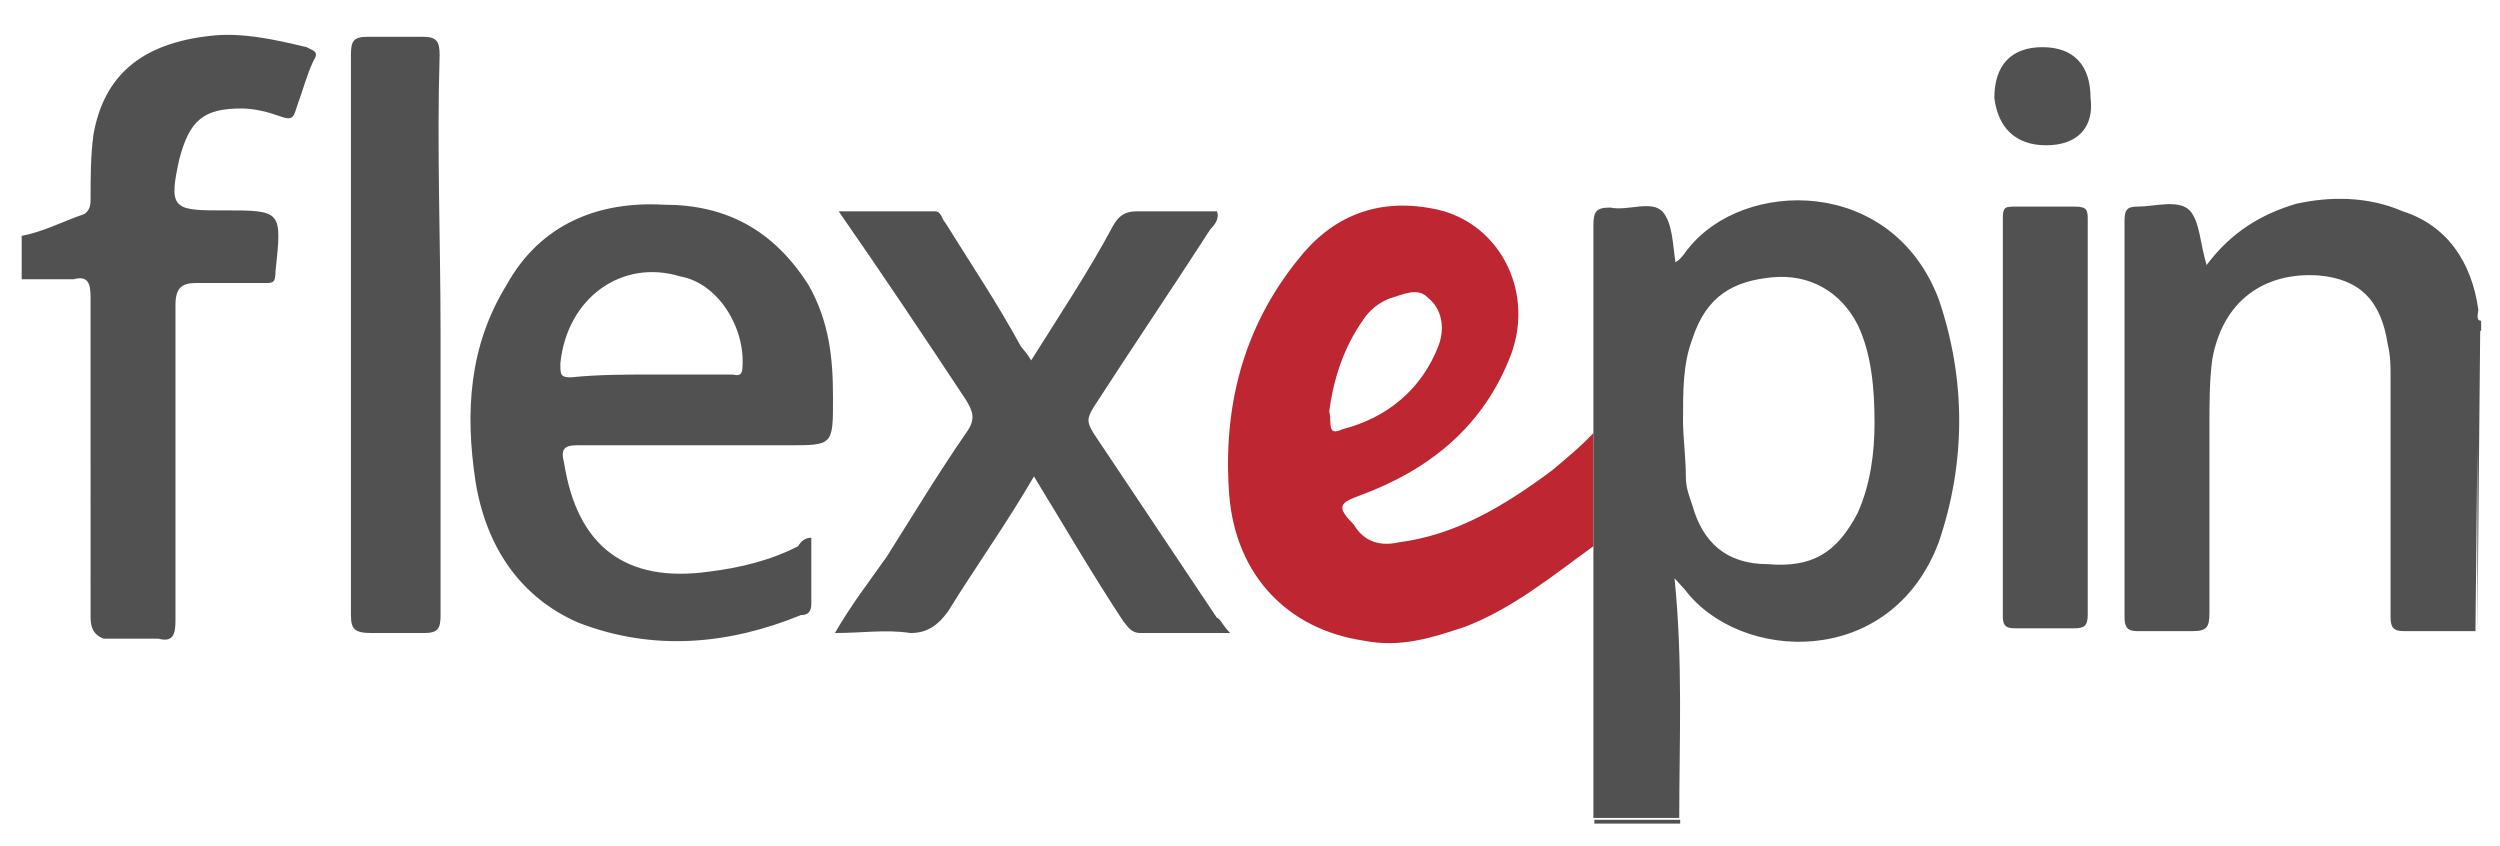 <?xml version="1.0" encoding="utf-8"?>
<!-- Generator: Adobe Illustrator 24.0.1, SVG Export Plug-In . SVG Version: 6.00 Build 0)  -->
<svg version="1.1" id="Layer_1" xmlns="http://www.w3.org/2000/svg" xmlns:xlink="http://www.w3.org/1999/xlink" x="0px" y="0px"
	 viewBox="0 0 265 89.7" style="enable-background:new 0 0 265 89.7;" xml:space="preserve">
<style type="text/css">
	.st0{fill:#BE2631;}
	.st1{fill:#515151;}
</style>
<path class="st0" d="M140.9,43.6c0.3,1.2-0.3,2.7,1.4,1.9c4.7-1.2,8.4-4.2,10.2-8.9c0.7-1.9,0.3-3.9-1.1-5c-1.1-1.2-2.6-0.4-4,0
	c-1.1,0.4-2.2,1.2-2.9,2.3C142.3,37,141.3,40.5,140.9,43.6z M168.9,45.9v12c-4.3,3.1-8.4,6.5-13.5,8.5c-3.6,1.2-6.9,2.3-10.9,1.5
	c-8-1.2-13.5-6.9-14.2-15.4c-0.7-9.2,1.4-17.7,7.3-25c3.6-4.6,8.4-6.5,14.2-5.4c6.9,1.2,10.9,8.5,8.4,15.4c-2.9,7.7-8.7,12.3-16,15
	c-2.2,0.8-2.6,1.2-0.7,3.1c1.1,1.9,2.9,2.3,4.7,1.9c6.2-0.8,11.3-3.9,16.4-7.7C166,48.6,167.5,47.4,168.9,45.9z"/>
<path class="st1" d="M2.3,25c2.2-0.4,4.3-1.5,6.6-2.3c0.7-0.4,0.7-1.2,0.7-1.5c0-2.3,0-4.6,0.3-6.9C11,8,15,4.6,22.3,3.8
	c3.3-0.4,6.9,0.4,10.2,1.2c0.7,0.4,1.4,0.4,0.7,1.5c-0.7,1.5-1.1,3.1-1.8,5c-0.3,1.2-0.7,1.2-1.8,0.8c-1.1-0.4-2.6-0.8-4-0.8
	c-4,0-5.5,1.2-6.6,5.4c-1.1,5-0.7,5.4,4,5.4h0.7c6.2,0,6.2,0,5.5,6.5c0,1.2-0.3,1.2-1.1,1.2h-7.3c-1.4,0-2.2,0.4-2.2,2.3v33.5
	c0,1.5-0.3,2.3-1.8,1.9h-5.8c-1.1-0.4-1.4-1.2-1.4-2.3V31.5c0-1.5-0.3-2.3-1.8-1.9H2.3C2.3,29.6,2.3,25,2.3,25z M262.4,66.9h-7.6
	c-1.1,0-1.4-0.4-1.4-1.5V40c0-1.2,0-2.3-0.3-3.5c-0.7-4.6-2.9-6.9-7.3-7.3c-5.8-0.4-10.2,2.7-11.3,8.9c-0.3,2.3-0.3,4.6-0.3,7.3V65
	c0,1.5-0.3,1.9-1.8,1.9h-5.8c-1.1,0-1.4-0.4-1.4-1.5V23.4c0-1.2,0.3-1.5,1.4-1.5c1.8,0,4.3-0.8,5.5,0.4c1.1,1.2,1.1,3.5,1.8,5.8
	c2.6-3.5,5.8-5.4,9.5-6.5c3.6-0.8,7.6-0.8,11.3,0.8c4.7,1.5,7.3,5.4,8,10.4c0,0.4-0.3,1.2,0.3,1.2V35c-0.7,0.8-0.3,1.5-0.3,2.3
	L262.4,66.9L262.4,66.9z M262.6,67V37.3c0-0.8-0.3-1.5,0.3-2.3L262.6,67C262.9,67,262.6,67,262.6,67z M178.1,86.9v0.4H169v-0.4
	H178.1z M178.4,44.7c0,1.5,0.3,3.9,0.3,5.8c0,1.2,0.3,1.9,0.7,3.1c1.1,3.9,3.6,6.2,8,6.2c4.7,0.4,7.3-1.2,9.5-5.4
	c1.4-3.1,1.8-6.5,1.8-9.6c0-3.5-0.3-7.3-1.8-10.4c-1.8-3.5-5.1-5.4-9.1-5c-4,0.4-6.9,1.9-8.4,6.5C178.4,38.5,178.4,41.3,178.4,44.7z
	 M178,86.7h-9.1V45.9V23.9c0-1.5,0.3-1.9,1.8-1.9c1.8,0.4,4.3-0.8,5.5,0.4c1.1,1.2,1.1,3.5,1.4,5.4c0.7-0.4,1.1-1.2,1.4-1.5
	c5.8-7.3,21.5-7.7,26.5,5.4c2.9,8.5,2.9,17.3,0,25.8c-5.1,13.5-21.1,12.7-26.9,5l-1.1-1.2C178.4,70.1,178,78.6,178,86.7z
	 M130.4,67.1h-9.5c-1.1,0-1.4-0.8-1.8-1.2c-3.3-5-6.2-10-9.5-15.4c-2.9,5-6.2,9.6-9.1,14.3c-1.1,1.5-2.2,2.3-4,2.3
	c-2.6-0.4-5.1,0-8,0c1.8-3.1,3.6-5.4,5.5-8.1c2.9-4.6,5.5-8.9,8.4-13.1c1.1-1.5,0.7-2.3,0-3.5c-4.3-6.5-8.7-13.1-13.5-20h10.2
	c0.7,0,0.7,0.8,1.1,1.2c2.6,4.2,5.5,8.5,8,13.1c0.3,0.4,0.7,0.8,1.1,1.5c2.9-4.6,6.2-9.6,8.7-14.3c0.7-1.2,1.4-1.5,2.6-1.5h8.4
	c0.3,0.8-0.3,1.5-0.7,1.9c-4,6.2-8.4,12.7-12.4,18.9c-0.7,1.2-0.7,1.5,0,2.7l13.1,19.6C129.3,65.5,129.6,66.3,130.4,67.1z
	 M69.2,39.7h8.4c0.3,0,1.1,0.4,1.1-0.8c0.3-4.2-2.6-8.9-6.6-9.6c-6.2-1.9-12,2.3-12.7,9.2c0,1.2,0,1.5,1.1,1.5
	C63.4,39.7,66.3,39.7,69.2,39.7z M86,57V64c0,0.8-0.3,1.2-1.1,1.2c-7.6,3.1-15.6,3.9-23.6,0.8c-6.2-2.7-9.8-8.1-10.9-15
	c-1.1-7.3-0.7-14.3,3.3-20.8c3.6-6.5,9.8-8.9,16.7-8.5c6.6,0,11.6,2.7,15.3,8.5c2.2,3.9,2.6,7.7,2.6,12c0,5,0,5-4.7,5H61.2
	c-1.4,0-1.8,0.4-1.4,1.9c1.4,8.9,6.6,12.7,15.3,11.5c3.3-0.4,6.6-1.2,9.5-2.7C84.9,57.4,85.3,57,86,57z M221.3,44.3v20.8
	c0,1.2-0.3,1.5-1.4,1.5h-6.2c-0.7,0-1.4,0-1.4-1.2V23.1c0-1.2,0.3-1.2,1.4-1.2h6.2c1.4,0,1.4,0.4,1.4,1.5V44.3z M46.7,35.5v29.7
	c0,1.5-0.3,1.9-1.8,1.9h-5.5c-1.8,0-2.2-0.4-2.2-1.9v-52V5.8c0-1.5,0.3-1.9,1.8-1.9h5.8c1.4,0,1.8,0.4,1.8,1.9
	C46.3,15.8,46.7,25.5,46.7,35.5z M216.9,15.4c-3.3,0-5.1-1.9-5.5-5c0-3.5,1.8-5.4,5.1-5.4c3.3,0,5.1,1.9,5.1,5.4
	C222,13.5,220.2,15.4,216.9,15.4z"/>
</svg>
